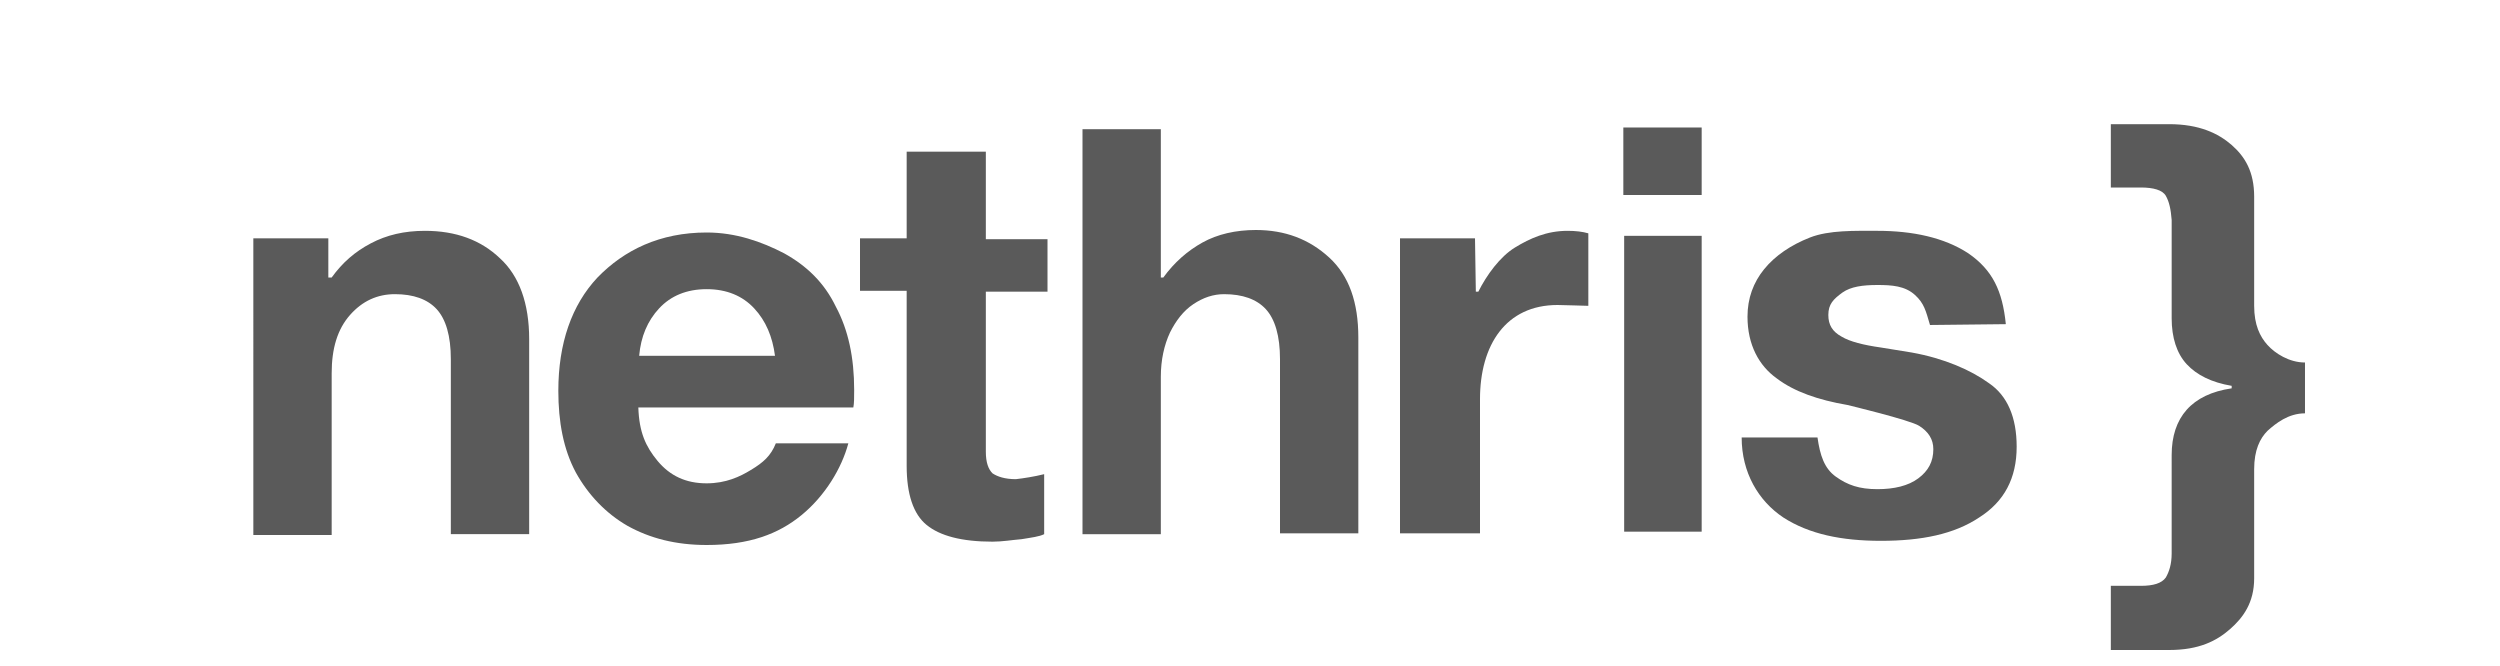<?xml version="1.0" encoding="utf-8"?>
<!-- Generator: Adobe Illustrator 23.0.4, SVG Export Plug-In . SVG Version: 6.00 Build 0)  -->
<svg version="1.1" id="Calque_1" xmlns="http://www.w3.org/2000/svg" xmlns:xlink="http://www.w3.org/1999/xlink" x="0px" y="0px"
	 viewBox="0 0 300 79.9" style="enable-background:new 0 0 300 79.9;" xml:space="preserve">
<style type="text/css">
	.st0{fill:#5A5A5A;}
</style>
<g>
	<g>
		<path class="st0" d="M39.8,33.3c1.3-1.8,2.8-3.1,4.7-4.1s4-1.5,6.5-1.5c3.7,0,6.7,1.1,9,3.3c2.3,2.1,3.5,5.4,3.5,9.7v23.4h-9.4
			v-21c0-2.8-0.6-4.8-1.7-6c-1.1-1.2-2.8-1.8-5-1.8c-2.1,0-3.9,0.8-5.4,2.5s-2.2,4-2.2,7v19.4h-9.4V28.6h9v4.7H39.8L39.8,33.3z"/>
		<path class="st0" d="M96.2,61.8c-2.8,2.3-6.3,3.6-11.4,3.6c-3.7,0-6.8-0.8-9.5-2.3c-2.6-1.5-4.7-3.7-6.2-6.4
			c-1.5-2.8-2.1-6.1-2.1-9.8c0-5.7,1.6-10.3,4.7-13.6c3.2-3.3,7.5-5.4,13.1-5.4c3.5,0,6.6,1.1,9.3,2.5c2.7,1.5,4.8,3.5,6.2,6.4
			c1.5,2.8,2.2,6.1,2.2,10c0,0.9,0,1.6-0.1,2.1H76.6c0.1,3,0.9,4.7,2.3,6.4c1.5,1.8,3.4,2.7,5.9,2.7c2.3,0,4-0.8,5.3-1.6
			c1.5-0.9,2.4-1.7,3-3.2h8.7C101,56.2,99,59.5,96.2,61.8z M79.1,37c-1.4,1.5-2.2,3.4-2.4,5.7h16.3c-0.3-2.3-1.1-4.2-2.5-5.7
			c-1.4-1.5-3.3-2.3-5.7-2.3C82.4,34.7,80.5,35.5,79.1,37z"/>
		<path class="st0" d="M125.3,56.9v7.2c-0.6,0.3-1.5,0.4-2.7,0.6c-1.2,0.1-2.3,0.3-3.5,0.3c-3.7,0-6.3-0.7-7.9-2
			c-1.6-1.3-2.4-3.7-2.4-7.1v-21h-5.6v-6.3h5.6V18.2h9.5v10.5h7.4v6.3h-7.4v19.2c0,1.3,0.3,2.1,0.8,2.6c0.6,0.4,1.5,0.7,2.8,0.7
			C122.8,57.4,124.1,57.2,125.3,56.9z"/>
		<path class="st0" d="M139.6,33.3c1.3-1.8,2.9-3.2,4.7-4.2c1.8-1,4-1.5,6.4-1.5c3.5,0,6.4,1.1,8.8,3.3s3.5,5.4,3.5,9.6V64h-9.4
			V43.1c0-2.8-0.6-4.8-1.7-6c-1.1-1.2-2.8-1.8-5-1.8c-1.3,0-2.5,0.4-3.7,1.2c-1.2,0.8-2.1,2-2.8,3.4c-0.7,1.5-1.1,3.3-1.1,5.3v18.9
			h-9.4V15.5h9.4v17.8H139.6L139.6,33.3z"/>
		<path class="st0" d="M177.1,35h0.3c1-2,2.6-4.2,4.4-5.3c1.8-1.1,3.8-2,6.3-2c1,0,1.8,0.1,2.5,0.3v8.7c-0.3,0-3-0.1-3.7-0.1
			c-6.2,0-9.3,4.8-9.3,11.3v16.1H168V28.6h9L177.1,35L177.1,35z"/>
		<path class="st0" d="M204.2,15.3v8.1h-9.4v-8.1H204.2z M204.2,28.3v35.5h-9.3V28.3H204.2z"/>
		<path class="st0" d="M229.8,35.4c-1.2-1.1-2.8-1.2-4.5-1.2c-1.8,0-3.2,0.2-4.2,0.9c-1.1,0.8-1.7,1.4-1.7,2.7c0,1.2,0.5,2,1.6,2.6
			c1,0.6,2.6,1,4.7,1.3l3.7,0.6c3.9,0.7,7.1,2.1,9.3,3.7c2.2,1.5,3.3,4.1,3.3,7.6c0,3.8-1.5,6.6-4.5,8.5c-3,2-6.9,2.8-11.8,2.8
			c-4.7,0-8.6-0.8-11.7-2.8c-3-2-5-5.4-5-9.6h9.1c0.3,2.1,0.8,3.7,2.2,4.7c1.4,1,2.8,1.5,5,1.5c2,0,3.7-0.4,4.9-1.3
			c1.2-0.9,1.8-2,1.8-3.5c0-1.2-0.6-2.1-1.7-2.8s-8.6-2.5-8.6-2.5c-3.5-0.6-6.4-1.6-8.5-3.2c-2.1-1.5-3.5-4-3.5-7.4
			c0-2.2,0.7-4.1,2-5.7c1.3-1.6,3.2-2.9,5.5-3.8s5.4-0.8,8.1-0.8c4.2,0,8,0.8,10.9,2.7c2.9,2,4.1,4.5,4.5,8.5l-9.1,0.1
			C231.1,37.3,230.9,36.4,229.8,35.4z"/>
	</g>
	<g>
		<path class="st0" d="M259.9,23.5c-0.4-0.7-1.5-1-3-1h-3.6v-7.6h7c3.6,0,5.9,1.1,7.5,2.5c1.6,1.4,2.7,3.2,2.7,6.2v13.1
			c0,2.3,0.7,3.7,1.6,4.7c0.9,1,2.6,2.1,4.5,2.1v6.1c-2,0-3.5,1.2-4.5,2.1c-0.9,0.9-1.6,2.3-1.6,4.6v13.1c0,2.9-1.3,4.7-2.9,6.1
			c-1.6,1.4-3.7,2.5-7.3,2.5h-7v-7.7h3.6c1.5,0,2.5-0.3,3-1c0.4-0.7,0.7-1.6,0.7-2.9V54.6c0-4.5,2.4-7.3,7.2-8v-0.3
			c-2.4-0.4-4.2-1.3-5.4-2.6s-1.8-3.2-1.8-5.5V26.4C260.5,25.1,260.3,24.2,259.9,23.5z"/>
	</g>
</g>
</svg>
